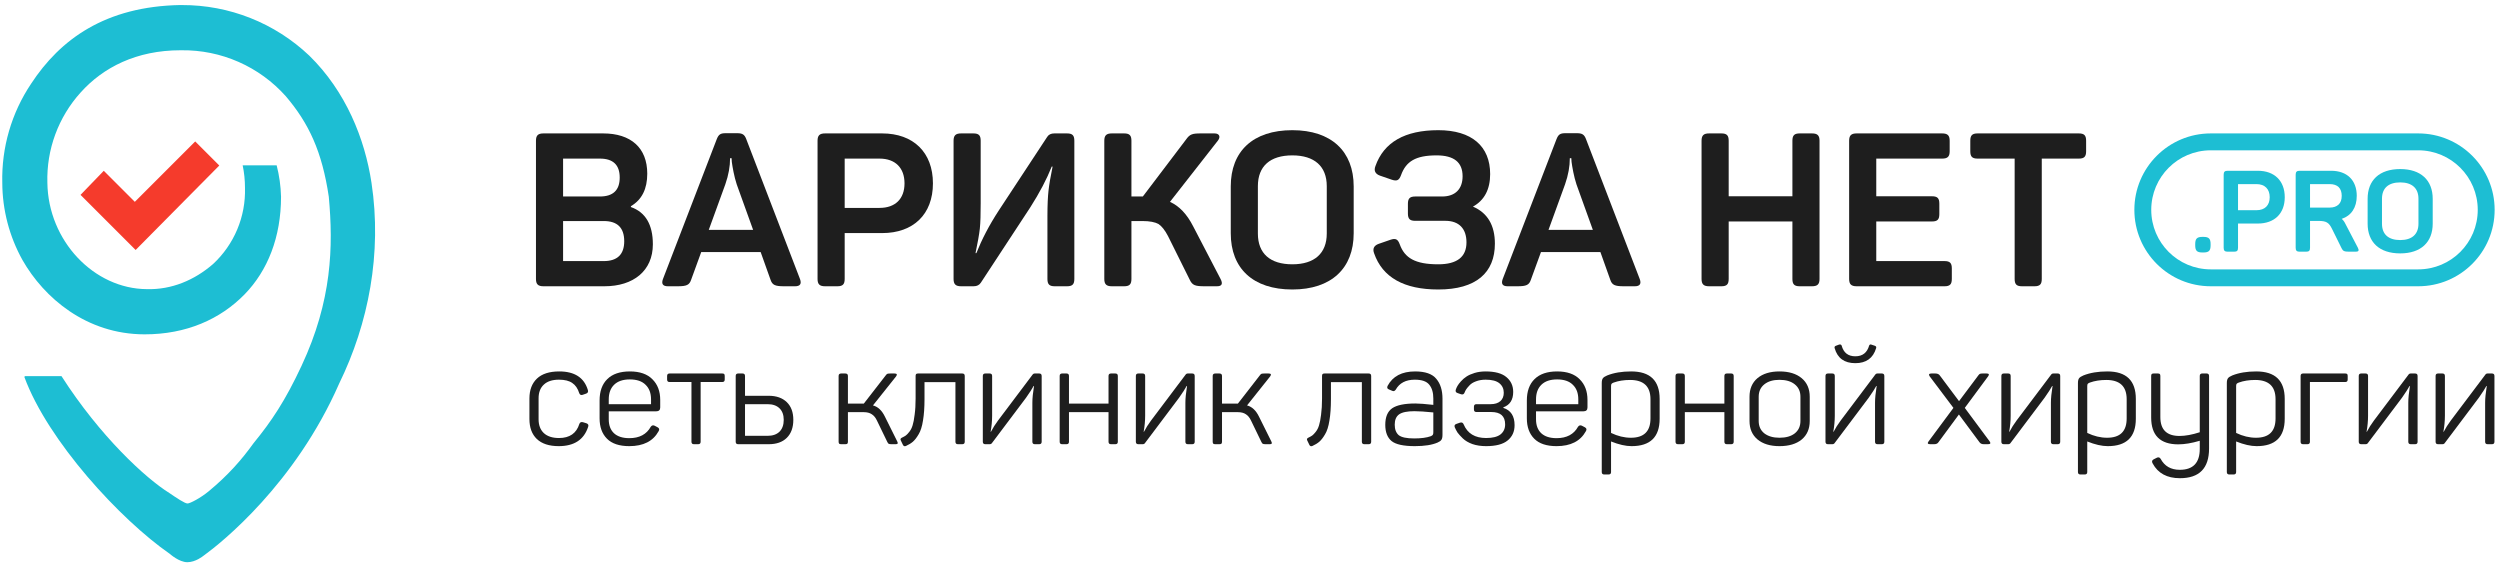 <svg width="243" height="55" viewBox="0 0 243 55" fill="none" xmlns="http://www.w3.org/2000/svg">
<path fill-rule="evenodd" clip-rule="evenodd" d="M30.064 5.409C33.608 8.874 35.461 13.473 36.111 17.778C37.144 24.615 35.821 31.447 32.972 37.27C28.687 47.05 21.503 52.767 19.893 53.936L19.832 53.98C19.812 53.995 19.794 54.008 19.776 54.021C19.765 54.029 19.755 54.036 19.745 54.044C19.745 54.044 19.015 54.646 18.209 54.646C17.403 54.646 16.51 53.838 16.51 53.838C11.703 50.514 4.643 42.85 2.366 36.635L2.427 36.561H5.977C9.73 42.424 14.187 46.513 16.462 47.922C17.16 48.4 17.967 48.939 18.223 48.939C18.479 48.939 19.518 48.386 20.275 47.76C22.209 46.161 23.508 44.662 24.649 43.073C26.4 40.932 27.716 38.967 29.31 35.558C32.275 29.218 32.403 23.969 31.958 19.116C31.308 14.758 30.042 12.009 27.775 9.348C26.503 7.924 24.942 6.789 23.195 6.019C21.448 5.249 19.556 4.863 17.647 4.886H17.548C13.266 4.886 10.024 6.549 7.835 8.993C5.669 11.391 4.512 14.532 4.605 17.762C4.679 23.407 9.132 28.08 14.28 28.104C16.674 28.17 18.901 27.234 20.71 25.664C21.725 24.723 22.526 23.575 23.062 22.299C23.597 21.023 23.853 19.647 23.813 18.263C23.812 17.509 23.737 16.781 23.588 16.073H26.892C27.145 17.061 27.29 18.081 27.317 19.116C27.317 23.048 26.02 26.304 23.777 28.608C21.412 31.031 18.104 32.503 14.043 32.498C8.389 32.491 4.272 28.939 2.186 25.278C0.908 22.984 0.233 20.404 0.223 17.778C0.137 14.352 1.116 10.983 3.025 8.136C5.848 3.829 10.229 0.616 17.556 0.489C17.595 0.489 17.635 0.489 17.673 0.492C22.283 0.474 26.721 2.236 30.064 5.409Z" fill="#1DBED3"/>
<path d="M10.087 16.601L7.827 18.941L13.184 24.298L21.314 16.088L18.974 13.748L13.104 19.618L10.087 16.601Z" fill="#F53B2C"/>
<path fill-rule="evenodd" clip-rule="evenodd" d="M235.05 14.61H214.888C211.692 14.61 209.101 17.2 209.101 20.396C209.101 23.593 211.692 26.183 214.888 26.183H235.05C238.246 26.183 240.837 23.593 240.837 20.396C240.837 17.2 238.246 14.61 235.05 14.61ZM214.888 12.968C210.786 12.968 207.46 16.294 207.46 20.396C207.46 24.499 210.786 27.825 214.888 27.825H235.05C239.153 27.825 242.479 24.499 242.479 20.396C242.479 16.294 239.153 12.968 235.05 12.968H214.888Z" fill="#1DBED3"/>
<path d="M214.084 23.024C213.542 23.024 213.375 23.201 213.375 23.733V23.832C213.375 24.375 213.542 24.541 214.084 24.541H214.162C214.705 24.541 214.871 24.375 214.871 23.832V23.733C214.871 23.201 214.705 23.024 214.162 23.024H214.084Z" fill="#1DBED3"/>
<path d="M216.528 16.599C216.251 16.599 216.14 16.698 216.14 16.975V24.087C216.14 24.364 216.251 24.464 216.528 24.464H217.159C217.436 24.464 217.536 24.364 217.536 24.087V21.728H219.463C221.07 21.728 222.078 20.764 222.078 19.169C222.078 17.574 221.07 16.599 219.463 16.599H216.528ZM217.536 20.432V17.895H219.33C220.139 17.895 220.615 18.371 220.615 19.169C220.615 19.966 220.139 20.432 219.33 20.432H217.536Z" fill="#1DBED3"/>
<path d="M223.527 16.599C223.25 16.599 223.139 16.698 223.139 16.975V24.087C223.139 24.364 223.25 24.464 223.527 24.464H224.158C224.435 24.464 224.535 24.364 224.535 24.087V21.473H225.355C226.108 21.473 226.374 21.628 226.673 22.248L227.604 24.132C227.737 24.409 227.869 24.464 228.357 24.464H228.999C229.254 24.464 229.321 24.342 229.188 24.087L227.969 21.75C227.869 21.539 227.748 21.384 227.615 21.274C228.545 20.963 229.077 20.177 229.077 19.036C229.077 17.518 228.135 16.599 226.584 16.599H223.527ZM227.316 19.878C227.105 20.077 226.817 20.177 226.452 20.177H224.535V17.895H226.452C226.828 17.895 227.116 17.995 227.316 18.183C227.515 18.382 227.615 18.67 227.615 19.036C227.615 19.401 227.515 19.689 227.316 19.878Z" fill="#1DBED3"/>
<path d="M230.133 21.739C230.133 23.544 231.274 24.63 233.302 24.63C235.307 24.63 236.459 23.544 236.459 21.739V19.324C236.459 17.518 235.307 16.433 233.302 16.433C231.274 16.433 230.133 17.518 230.133 19.324V21.739ZM235.074 21.75C235.074 22.769 234.443 23.334 233.302 23.334C232.161 23.334 231.529 22.78 231.529 21.75V19.313C231.529 18.283 232.161 17.729 233.302 17.729C234.443 17.729 235.074 18.294 235.074 19.313V21.75Z" fill="#1DBED3"/>
<path d="M52.828 12.968C52.305 12.968 52.096 13.157 52.096 13.68V27.113C52.096 27.636 52.305 27.825 52.828 27.825H58.75C61.575 27.825 63.458 26.318 63.458 23.744C63.458 21.84 62.746 20.627 61.324 20.125V20.041C62.391 19.413 62.914 18.367 62.914 16.881C62.914 14.37 61.324 12.968 58.624 12.968H52.828ZM54.732 19.099V15.416H58.31C59.587 15.416 60.236 16.023 60.236 17.258C60.236 18.492 59.587 19.099 58.31 19.099H54.732ZM60.675 23.451C60.675 24.728 60.005 25.377 58.687 25.377H54.732V21.485H58.687C60.005 21.485 60.675 22.133 60.675 23.451Z" fill="#1E1E1E"/>
<path d="M72.533 13.512C72.366 13.073 72.157 12.947 71.654 12.947H70.545C70.043 12.947 69.855 13.052 69.666 13.533L64.435 27.134C64.268 27.595 64.435 27.825 64.917 27.825H65.879C66.737 27.825 67.009 27.699 67.177 27.197L68.16 24.498H73.935L74.898 27.197C75.065 27.699 75.337 27.825 76.195 27.825H77.283C77.764 27.825 77.932 27.595 77.764 27.134L72.533 13.512ZM73.203 22.343H68.892L70.504 17.907C70.817 17.007 70.964 16.17 70.964 15.375H71.11L71.131 15.73C71.194 16.212 71.361 17.174 71.612 17.927L73.203 22.343Z" fill="#1E1E1E"/>
<path d="M80.198 12.968C79.675 12.968 79.466 13.157 79.466 13.68V27.113C79.466 27.636 79.675 27.825 80.198 27.825H81.391C81.914 27.825 82.103 27.636 82.103 27.113V22.656H85.743C88.777 22.656 90.681 20.836 90.681 17.823C90.681 14.81 88.777 12.968 85.743 12.968H80.198ZM82.103 20.208V15.416H85.492C87.02 15.416 87.919 16.316 87.919 17.823C87.919 19.329 87.02 20.208 85.492 20.208H82.103Z" fill="#1E1E1E"/>
<path d="M102.48 12.968C102.166 12.968 101.935 13.073 101.789 13.303L97.081 20.459C96.139 21.903 95.428 23.284 94.905 24.602H94.821C95.03 23.598 95.177 22.803 95.24 22.217C95.302 21.631 95.323 20.815 95.323 19.748V13.68C95.323 13.157 95.135 12.968 94.612 12.968H93.419C92.896 12.968 92.687 13.157 92.687 13.68V27.113C92.687 27.636 92.896 27.825 93.419 27.825H94.633C94.968 27.825 95.198 27.699 95.344 27.469L100.136 20.166C101.057 18.723 101.747 17.404 102.228 16.191H102.312C102.103 17.195 101.977 17.969 101.915 18.534C101.852 19.099 101.81 19.915 101.81 20.982V27.113C101.81 27.636 101.998 27.825 102.521 27.825H103.714C104.237 27.825 104.426 27.636 104.426 27.113V13.68C104.426 13.157 104.237 12.968 103.714 12.968H102.48Z" fill="#1E1E1E"/>
<path d="M115.98 22.008C115.373 20.815 114.62 20.02 113.72 19.622L118.386 13.659C118.658 13.303 118.533 12.968 118.051 12.968H116.712C115.875 12.968 115.645 13.052 115.289 13.554L111.084 19.099H110.812H109.975V13.68C109.975 13.157 109.786 12.968 109.263 12.968H108.07C107.547 12.968 107.338 13.157 107.338 13.68V27.113C107.338 27.636 107.547 27.825 108.07 27.825H109.263C109.786 27.825 109.975 27.636 109.975 27.113V21.485H111.042C111.753 21.485 112.276 21.589 112.611 21.777C112.925 21.987 113.239 22.384 113.532 22.949L115.645 27.197C115.896 27.72 116.147 27.825 117.068 27.825H118.282C118.763 27.825 118.888 27.595 118.637 27.113L115.98 22.008Z" fill="#1E1E1E"/>
<path d="M119.63 22.677C119.63 26.088 121.785 28.139 125.614 28.139C129.401 28.139 131.578 26.088 131.578 22.677V18.116C131.578 14.705 129.401 12.654 125.614 12.654C121.785 12.654 119.63 14.705 119.63 18.116V22.677ZM128.962 22.698C128.962 24.623 127.769 25.69 125.614 25.69C123.459 25.69 122.266 24.644 122.266 22.698V18.095C122.266 16.149 123.459 15.103 125.614 15.103C127.769 15.103 128.962 16.17 128.962 18.095V22.698Z" fill="#1E1E1E"/>
<path d="M144.843 16.923C144.843 14.224 143.064 12.654 139.8 12.654C136.556 12.654 134.506 13.826 133.69 16.149C133.522 16.588 133.669 16.902 134.129 17.07L135.28 17.467C135.782 17.634 135.991 17.53 136.18 17.028C136.661 15.688 137.603 15.103 139.632 15.103C141.327 15.103 142.164 15.772 142.164 17.132C142.164 18.367 141.453 19.099 140.176 19.099H137.561C137.038 19.099 136.849 19.288 136.849 19.811V20.752C136.849 21.275 137.038 21.464 137.561 21.464H140.49C141.829 21.464 142.541 22.238 142.541 23.556C142.541 24.979 141.62 25.69 139.8 25.69C137.561 25.69 136.535 25.084 136.054 23.744C135.866 23.242 135.657 23.138 135.154 23.305L134.004 23.703C133.543 23.87 133.397 24.184 133.564 24.623C134.38 26.967 136.473 28.139 139.8 28.139C143.482 28.139 145.303 26.506 145.303 23.682C145.303 21.903 144.591 20.689 143.169 20.083C144.278 19.476 144.843 18.409 144.843 16.923Z" fill="#1E1E1E"/>
<path d="M154.156 13.512C153.988 13.073 153.779 12.947 153.277 12.947H152.168C151.666 12.947 151.478 13.052 151.289 13.533L146.058 27.134C145.891 27.595 146.058 27.825 146.539 27.825H147.502C148.36 27.825 148.632 27.699 148.799 27.197L149.783 24.498H155.558L156.52 27.197C156.688 27.699 156.96 27.825 157.818 27.825H158.906C159.387 27.825 159.554 27.595 159.387 27.134L154.156 13.512ZM154.825 22.343H150.515L152.126 17.907C152.44 17.007 152.587 16.17 152.587 15.375H152.733L152.754 15.73C152.817 16.212 152.984 17.174 153.235 17.927L154.825 22.343Z" fill="#1E1E1E"/>
<path d="M174.933 12.968C174.41 12.968 174.222 13.157 174.222 13.68V19.078H168.028V13.68C168.028 13.157 167.84 12.968 167.316 12.968H166.124C165.601 12.968 165.391 13.157 165.391 13.68V27.113C165.391 27.636 165.601 27.825 166.124 27.825H167.316C167.84 27.825 168.028 27.636 168.028 27.113V21.526H174.222V27.113C174.222 27.636 174.41 27.825 174.933 27.825H176.126C176.649 27.825 176.858 27.636 176.858 27.113V13.68C176.858 13.157 176.649 12.968 176.126 12.968H174.933Z" fill="#1E1E1E"/>
<path d="M180.468 12.968C179.945 12.968 179.736 13.157 179.736 13.68V27.113C179.736 27.636 179.945 27.825 180.468 27.825H189.006C189.529 27.825 189.717 27.636 189.717 27.113V26.088C189.717 25.565 189.529 25.377 189.006 25.377H182.373V21.526H187.792C188.315 21.526 188.503 21.338 188.503 20.815V19.79C188.503 19.267 188.315 19.078 187.792 19.078H182.373V15.416H188.776C189.299 15.416 189.508 15.228 189.508 14.705V13.68C189.508 13.157 189.299 12.968 188.776 12.968H180.468Z" fill="#1E1E1E"/>
<path d="M192.225 12.968C191.701 12.968 191.513 13.157 191.513 13.68V14.705C191.513 15.228 191.701 15.416 192.225 15.416H195.824V27.113C195.824 27.636 196.012 27.825 196.535 27.825H197.749C198.272 27.825 198.46 27.636 198.46 27.113V15.416H202.059C202.582 15.416 202.771 15.228 202.771 14.705V13.68C202.771 13.157 202.582 12.968 202.059 12.968H192.225Z" fill="#1E1E1E"/>
<path d="M51.46 38.737C51.46 37.908 51.704 37.262 52.192 36.798C52.679 36.335 53.402 36.103 54.36 36.103C55.85 36.103 56.777 36.705 57.14 37.908C57.194 38.078 57.14 38.194 56.981 38.256L56.635 38.376C56.475 38.43 56.364 38.376 56.302 38.216C56.16 37.761 55.934 37.431 55.624 37.226C55.322 37.012 54.892 36.905 54.333 36.905C53.686 36.905 53.194 37.066 52.857 37.387C52.52 37.699 52.351 38.14 52.351 38.711V40.757C52.351 41.327 52.52 41.773 52.857 42.094C53.203 42.415 53.695 42.576 54.333 42.576C55.371 42.576 56.032 42.117 56.316 41.198C56.378 41.047 56.493 40.993 56.661 41.038L57.007 41.145C57.176 41.207 57.229 41.323 57.167 41.492C56.759 42.741 55.806 43.365 54.307 43.365C53.376 43.365 52.666 43.133 52.178 42.669C51.7 42.206 51.46 41.559 51.46 40.73V38.737Z" fill="#1E1E1E"/>
<path d="M58.28 38.925C58.28 38.033 58.528 37.342 59.025 36.852C59.53 36.352 60.262 36.103 61.219 36.103C62.186 36.103 62.918 36.357 63.414 36.865C63.92 37.364 64.173 38.033 64.173 38.871V39.607C64.173 39.856 64.04 39.981 63.774 39.981H59.171V40.757C59.171 41.336 59.339 41.787 59.676 42.108C60.022 42.428 60.519 42.589 61.166 42.589C62.151 42.589 62.847 42.219 63.255 41.479C63.361 41.336 63.49 41.305 63.641 41.385L63.92 41.532C64.088 41.622 64.119 41.751 64.013 41.92C63.481 42.883 62.532 43.365 61.166 43.365C60.2 43.365 59.477 43.124 58.998 42.642C58.519 42.161 58.28 41.501 58.28 40.663V38.925ZM63.281 38.818C63.281 38.211 63.104 37.739 62.749 37.4C62.403 37.052 61.894 36.879 61.219 36.879C60.554 36.879 60.044 37.052 59.69 37.4C59.344 37.739 59.171 38.211 59.171 38.818V39.286H63.281V38.818Z" fill="#1E1E1E"/>
<path d="M70.204 36.303C70.301 36.303 70.363 36.321 70.39 36.357C70.425 36.393 70.443 36.455 70.443 36.544V36.892C70.443 37.052 70.363 37.133 70.204 37.133H68.102V42.937C68.102 43.097 68.022 43.177 67.862 43.177H67.45C67.29 43.177 67.21 43.097 67.21 42.937V37.133H65.082C64.922 37.133 64.843 37.052 64.843 36.892V36.544C64.843 36.384 64.922 36.303 65.082 36.303H70.204Z" fill="#1E1E1E"/>
<path d="M74.716 38.47C75.461 38.47 76.046 38.675 76.472 39.085C76.898 39.495 77.111 40.07 77.111 40.81C77.111 41.559 76.898 42.143 76.472 42.562C76.055 42.972 75.47 43.177 74.716 43.177H71.75C71.59 43.177 71.51 43.097 71.51 42.937V36.544C71.51 36.384 71.59 36.303 71.75 36.303H72.175C72.335 36.303 72.415 36.384 72.415 36.544V38.47H74.716ZM74.61 42.362C75.106 42.362 75.492 42.228 75.767 41.96C76.042 41.684 76.179 41.301 76.179 40.81C76.179 40.329 76.042 39.954 75.767 39.687C75.492 39.419 75.106 39.286 74.61 39.286H72.415V42.362H74.61Z" fill="#1E1E1E"/>
<path d="M87.207 42.897C87.26 42.995 87.273 43.066 87.246 43.111C87.229 43.155 87.167 43.177 87.06 43.177H86.661C86.528 43.177 86.435 43.164 86.382 43.137C86.338 43.111 86.293 43.053 86.249 42.964L85.238 40.877C85.105 40.592 84.936 40.387 84.732 40.262C84.537 40.128 84.276 40.061 83.947 40.061H82.418V42.923C82.418 43.021 82.4 43.088 82.364 43.124C82.329 43.16 82.262 43.177 82.165 43.177H81.766C81.668 43.177 81.602 43.16 81.566 43.124C81.531 43.088 81.513 43.021 81.513 42.923V36.544C81.513 36.384 81.597 36.303 81.766 36.303H82.165C82.333 36.303 82.418 36.384 82.418 36.544V39.232H83.828H83.961L86.089 36.491C86.151 36.401 86.209 36.348 86.262 36.33C86.324 36.312 86.426 36.303 86.568 36.303H86.941C87.18 36.303 87.233 36.397 87.1 36.584L84.852 39.406C85.331 39.531 85.717 39.892 86.009 40.489L87.207 42.897Z" fill="#1E1E1E"/>
<path d="M93.533 36.303C93.693 36.303 93.773 36.384 93.773 36.544V42.937C93.773 43.097 93.693 43.177 93.533 43.177H93.108C92.948 43.177 92.868 43.097 92.868 42.937V37.146H89.862V38.791C89.862 39.611 89.813 40.307 89.715 40.877C89.627 41.448 89.485 41.894 89.29 42.215C89.103 42.535 88.917 42.776 88.731 42.937C88.554 43.088 88.328 43.227 88.053 43.351C87.92 43.405 87.822 43.365 87.76 43.231L87.56 42.816C87.498 42.7 87.529 42.611 87.653 42.549C87.822 42.469 87.951 42.397 88.039 42.335C88.128 42.273 88.243 42.152 88.385 41.974C88.527 41.795 88.633 41.586 88.704 41.345C88.784 41.096 88.851 40.748 88.904 40.302C88.966 39.856 88.997 39.335 88.997 38.737V36.544C88.997 36.455 89.015 36.393 89.05 36.357C89.086 36.321 89.148 36.303 89.237 36.303H93.533Z" fill="#1E1E1E"/>
<path d="M96.195 36.303C96.355 36.303 96.435 36.384 96.435 36.544V40.409C96.435 40.908 96.386 41.43 96.288 41.974H96.315C96.51 41.599 96.741 41.234 97.007 40.877L100.359 36.424C100.412 36.343 100.488 36.303 100.585 36.303H101.011C101.17 36.303 101.25 36.384 101.25 36.544V42.937C101.25 43.097 101.17 43.177 101.011 43.177H100.585C100.425 43.177 100.346 43.097 100.346 42.937V39.152C100.346 38.724 100.399 38.18 100.505 37.52H100.465C100.341 37.761 100.097 38.14 99.734 38.657L96.435 43.044C96.382 43.133 96.302 43.177 96.195 43.177H95.77C95.61 43.177 95.53 43.097 95.53 42.937V36.544C95.53 36.384 95.61 36.303 95.77 36.303H96.195Z" fill="#1E1E1E"/>
<path d="M108.414 36.303C108.574 36.303 108.653 36.384 108.653 36.544V42.937C108.653 43.097 108.574 43.177 108.414 43.177H107.988C107.829 43.177 107.749 43.097 107.749 42.937V40.061H103.904V42.937C103.904 43.097 103.825 43.177 103.665 43.177H103.239C103.08 43.177 103 43.097 103 42.937V36.544C103 36.384 103.08 36.303 103.239 36.303H103.665C103.825 36.303 103.904 36.384 103.904 36.544V39.232H107.749V36.544C107.749 36.384 107.829 36.303 107.988 36.303H108.414Z" fill="#1E1E1E"/>
<path d="M111.07 36.303C111.229 36.303 111.309 36.384 111.309 36.544V40.409C111.309 40.908 111.26 41.43 111.163 41.974H111.189C111.385 41.599 111.615 41.234 111.881 40.877L115.233 36.424C115.287 36.343 115.362 36.303 115.46 36.303H115.885C116.045 36.303 116.125 36.384 116.125 36.544V42.937C116.125 43.097 116.045 43.177 115.885 43.177H115.46C115.3 43.177 115.22 43.097 115.22 42.937V39.152C115.22 38.724 115.273 38.18 115.38 37.52H115.34C115.216 37.761 114.972 38.14 114.608 38.657L111.309 43.044C111.256 43.133 111.176 43.177 111.07 43.177H110.644C110.484 43.177 110.405 43.097 110.405 42.937V36.544C110.405 36.384 110.484 36.303 110.644 36.303H111.07Z" fill="#1E1E1E"/>
<path d="M123.568 42.897C123.621 42.995 123.634 43.066 123.608 43.111C123.59 43.155 123.528 43.177 123.421 43.177H123.022C122.889 43.177 122.796 43.164 122.743 43.137C122.699 43.111 122.654 43.053 122.61 42.964L121.599 40.877C121.466 40.592 121.297 40.387 121.093 40.262C120.898 40.128 120.637 40.061 120.309 40.061H118.779V42.923C118.779 43.021 118.761 43.088 118.726 43.124C118.69 43.16 118.624 43.177 118.526 43.177H118.127C118.029 43.177 117.963 43.16 117.927 43.124C117.892 43.088 117.874 43.021 117.874 42.923V36.544C117.874 36.384 117.959 36.303 118.127 36.303H118.526C118.695 36.303 118.779 36.384 118.779 36.544V39.232H120.189H120.322L122.45 36.491C122.512 36.401 122.57 36.348 122.623 36.33C122.685 36.312 122.787 36.303 122.929 36.303H123.302C123.541 36.303 123.594 36.397 123.461 36.584L121.213 39.406C121.692 39.531 122.078 39.892 122.371 40.489L123.568 42.897Z" fill="#1E1E1E"/>
<path d="M133.038 36.303C133.198 36.303 133.278 36.384 133.278 36.544V42.937C133.278 43.097 133.198 43.177 133.038 43.177H132.613C132.453 43.177 132.373 43.097 132.373 42.937V37.146H129.367V38.791C129.367 39.611 129.318 40.307 129.22 40.877C129.132 41.448 128.99 41.894 128.795 42.215C128.609 42.535 128.422 42.776 128.236 42.937C128.059 43.088 127.833 43.227 127.558 43.351C127.425 43.405 127.327 43.365 127.265 43.231L127.065 42.816C127.003 42.7 127.034 42.611 127.159 42.549C127.327 42.469 127.456 42.397 127.544 42.335C127.633 42.273 127.748 42.152 127.89 41.974C128.032 41.795 128.138 41.586 128.209 41.345C128.289 41.096 128.356 40.748 128.409 40.302C128.471 39.856 128.502 39.335 128.502 38.737V36.544C128.502 36.455 128.52 36.393 128.555 36.357C128.591 36.321 128.653 36.303 128.742 36.303H133.038Z" fill="#1E1E1E"/>
<path d="M134.875 37.507C135.372 36.571 136.263 36.103 137.549 36.103C138.534 36.103 139.221 36.343 139.611 36.825C140.01 37.297 140.21 37.94 140.21 38.751V42.255C140.21 42.486 140.174 42.651 140.103 42.749C140.041 42.848 139.917 42.937 139.731 43.017C139.199 43.249 138.463 43.365 137.523 43.365C136.423 43.365 135.669 43.2 135.261 42.87C134.853 42.531 134.649 42.005 134.649 41.292C134.649 40.534 134.871 39.999 135.314 39.687C135.767 39.375 136.521 39.219 137.576 39.219C137.939 39.219 138.52 39.263 139.319 39.353V38.737C139.319 38.158 139.186 37.708 138.919 37.387C138.662 37.066 138.197 36.905 137.523 36.905C136.645 36.905 136.024 37.231 135.66 37.882C135.563 38.015 135.452 38.051 135.328 37.989L135.008 37.855C134.84 37.792 134.796 37.676 134.875 37.507ZM139.319 40.088C138.52 40.008 137.908 39.968 137.483 39.968C136.782 39.968 136.286 40.07 135.993 40.275C135.709 40.48 135.567 40.815 135.567 41.278C135.567 41.733 135.696 42.072 135.953 42.295C136.219 42.509 136.72 42.616 137.456 42.616C138.13 42.616 138.667 42.544 139.066 42.402C139.172 42.357 139.239 42.313 139.265 42.268C139.301 42.224 139.319 42.139 139.319 42.014V40.088Z" fill="#1E1E1E"/>
<path d="M141.51 37.855C141.545 37.748 141.598 37.632 141.669 37.507C141.74 37.382 141.851 37.235 142.002 37.066C142.162 36.887 142.343 36.731 142.547 36.598C142.751 36.464 143.013 36.348 143.332 36.25C143.66 36.152 144.015 36.103 144.396 36.103C145.31 36.103 145.984 36.286 146.418 36.651C146.862 37.017 147.083 37.498 147.083 38.096C147.083 38.862 146.764 39.361 146.126 39.593V39.647C146.853 39.879 147.217 40.44 147.217 41.332C147.217 41.956 146.99 42.451 146.538 42.816C146.095 43.182 145.398 43.365 144.45 43.365C143.953 43.365 143.51 43.298 143.119 43.164C142.729 43.021 142.419 42.839 142.188 42.616C141.958 42.393 141.785 42.201 141.669 42.041C141.563 41.871 141.474 41.702 141.403 41.532C141.341 41.363 141.399 41.252 141.576 41.198L141.922 41.078C142.091 41.033 142.206 41.091 142.268 41.252C142.64 42.134 143.368 42.576 144.45 42.576C145.079 42.576 145.545 42.46 145.846 42.228C146.148 41.987 146.299 41.662 146.299 41.252C146.299 40.449 145.851 40.048 144.955 40.048H143.505C143.345 40.048 143.266 39.963 143.266 39.794V39.54C143.266 39.37 143.345 39.286 143.505 39.286H144.889C145.297 39.286 145.611 39.188 145.833 38.992C146.055 38.795 146.166 38.523 146.166 38.176C146.166 37.792 146.024 37.485 145.74 37.253C145.456 37.021 145.013 36.905 144.41 36.905C144.055 36.905 143.74 36.959 143.465 37.066C143.19 37.164 142.977 37.297 142.827 37.467C142.676 37.627 142.569 37.757 142.507 37.855C142.445 37.953 142.397 38.051 142.361 38.149C142.299 38.318 142.184 38.376 142.015 38.323L141.669 38.203C141.501 38.149 141.448 38.033 141.51 37.855Z" fill="#1E1E1E"/>
<path d="M148.41 38.925C148.41 38.033 148.658 37.342 149.155 36.852C149.66 36.352 150.392 36.103 151.35 36.103C152.316 36.103 153.048 36.357 153.544 36.865C154.05 37.364 154.303 38.033 154.303 38.871V39.607C154.303 39.856 154.17 39.981 153.904 39.981H149.301V40.757C149.301 41.336 149.469 41.787 149.806 42.108C150.152 42.428 150.649 42.589 151.296 42.589C152.281 42.589 152.977 42.219 153.385 41.479C153.491 41.336 153.62 41.305 153.771 41.385L154.05 41.532C154.218 41.622 154.25 41.751 154.143 41.92C153.611 42.883 152.662 43.365 151.296 43.365C150.33 43.365 149.607 43.124 149.128 42.642C148.649 42.161 148.41 41.501 148.41 40.663V38.925ZM153.411 38.818C153.411 38.211 153.234 37.739 152.879 37.4C152.533 37.052 152.024 36.879 151.35 36.879C150.684 36.879 150.174 37.052 149.82 37.4C149.474 37.739 149.301 38.211 149.301 38.818V39.286H153.411V38.818Z" fill="#1E1E1E"/>
<path d="M156.222 36.491C156.869 36.232 157.645 36.103 158.55 36.103C160.395 36.103 161.317 36.994 161.317 38.778V40.703C161.317 42.478 160.408 43.365 158.59 43.365C158.013 43.365 157.348 43.213 156.594 42.91V45.879C156.594 46.039 156.515 46.12 156.355 46.12H155.929C155.77 46.12 155.69 46.039 155.69 45.879V37.24C155.69 37.026 155.725 36.87 155.796 36.772C155.867 36.673 156.009 36.58 156.222 36.491ZM160.426 38.804C160.426 37.556 159.765 36.932 158.443 36.932C157.849 36.932 157.317 37.017 156.847 37.186C156.732 37.231 156.661 37.275 156.634 37.32C156.608 37.364 156.594 37.44 156.594 37.547V42.081C157.242 42.393 157.885 42.549 158.523 42.549C159.791 42.549 160.426 41.925 160.426 40.677V38.804Z" fill="#1E1E1E"/>
<path d="M168.276 36.303C168.435 36.303 168.515 36.384 168.515 36.544V42.937C168.515 43.097 168.435 43.177 168.276 43.177H167.85C167.69 43.177 167.61 43.097 167.61 42.937V40.061H163.766V42.937C163.766 43.097 163.686 43.177 163.526 43.177H163.101C162.941 43.177 162.861 43.097 162.861 42.937V36.544C162.861 36.384 162.941 36.303 163.101 36.303H163.526C163.686 36.303 163.766 36.384 163.766 36.544V39.232H167.61V36.544C167.61 36.384 167.69 36.303 167.85 36.303H168.276Z" fill="#1E1E1E"/>
<path d="M170.053 38.564C170.053 37.797 170.31 37.195 170.825 36.758C171.348 36.321 172.062 36.103 172.967 36.103C173.88 36.103 174.598 36.321 175.122 36.758C175.645 37.195 175.906 37.797 175.906 38.564V40.917C175.906 41.684 175.645 42.286 175.122 42.723C174.598 43.151 173.88 43.365 172.967 43.365C172.062 43.365 171.348 43.146 170.825 42.709C170.31 42.273 170.053 41.675 170.053 40.917V38.564ZM175.002 38.564C175.002 38.055 174.82 37.654 174.456 37.36C174.093 37.066 173.596 36.919 172.967 36.919C172.346 36.919 171.854 37.066 171.49 37.36C171.126 37.654 170.945 38.055 170.945 38.564V40.917C170.945 41.425 171.126 41.827 171.49 42.121C171.862 42.406 172.355 42.549 172.967 42.549C173.596 42.549 174.093 42.406 174.456 42.121C174.82 41.827 175.002 41.425 175.002 40.917V38.564Z" fill="#1E1E1E"/>
<path d="M182.359 33.843C182.066 34.815 181.392 35.3 180.337 35.3C179.273 35.3 178.603 34.815 178.328 33.843C178.293 33.736 178.328 33.66 178.435 33.615L178.754 33.495C178.878 33.459 178.962 33.49 179.007 33.589C179.193 34.284 179.636 34.632 180.337 34.632C181.038 34.632 181.485 34.284 181.681 33.589C181.725 33.49 181.796 33.459 181.893 33.495L182.253 33.615C182.359 33.66 182.394 33.736 182.359 33.843ZM178.102 36.303C178.262 36.303 178.342 36.384 178.342 36.544V40.409C178.342 40.908 178.293 41.43 178.195 41.974H178.222C178.417 41.599 178.648 41.234 178.914 40.877L182.266 36.424C182.319 36.343 182.394 36.303 182.492 36.303H182.918C183.077 36.303 183.157 36.384 183.157 36.544V42.937C183.157 43.097 183.077 43.177 182.918 43.177H182.492C182.332 43.177 182.253 43.097 182.253 42.937V39.152C182.253 38.724 182.306 38.18 182.412 37.52H182.372C182.248 37.761 182.004 38.14 181.641 38.657L178.342 43.044C178.288 43.133 178.209 43.177 178.102 43.177H177.676C177.517 43.177 177.437 43.097 177.437 42.937V36.544C177.437 36.384 177.517 36.303 177.676 36.303H178.102Z" fill="#1E1E1E"/>
<path d="M193.092 36.303C193.323 36.303 193.376 36.393 193.252 36.571L190.977 39.647L193.398 42.91C193.522 43.088 193.465 43.177 193.225 43.177H192.826C192.631 43.177 192.489 43.111 192.4 42.977L190.405 40.289L188.423 42.977C188.343 43.111 188.201 43.177 187.997 43.177H187.625C187.377 43.177 187.319 43.088 187.452 42.91L189.873 39.647L187.558 36.571C187.443 36.393 187.505 36.303 187.745 36.303H188.117C188.321 36.303 188.467 36.37 188.556 36.504L190.418 38.992L192.281 36.504C192.343 36.415 192.396 36.361 192.44 36.343C192.485 36.317 192.569 36.303 192.693 36.303H193.092Z" fill="#1E1E1E"/>
<path d="M195.198 36.303C195.358 36.303 195.437 36.384 195.437 36.544V40.409C195.437 40.908 195.389 41.43 195.291 41.974H195.318C195.513 41.599 195.743 41.234 196.009 40.877L199.362 36.424C199.415 36.343 199.49 36.303 199.588 36.303H200.014C200.173 36.303 200.253 36.384 200.253 36.544V42.937C200.253 43.097 200.173 43.177 200.014 43.177H199.588C199.428 43.177 199.348 43.097 199.348 42.937V39.152C199.348 38.724 199.402 38.18 199.508 37.52H199.468C199.344 37.761 199.1 38.14 198.737 38.657L195.437 43.044C195.384 43.133 195.304 43.177 195.198 43.177H194.772C194.613 43.177 194.533 43.097 194.533 42.937V36.544C194.533 36.384 194.613 36.303 194.772 36.303H195.198Z" fill="#1E1E1E"/>
<path d="M202.508 36.491C203.155 36.232 203.931 36.103 204.836 36.103C206.681 36.103 207.603 36.994 207.603 38.778V40.703C207.603 42.478 206.694 43.365 204.876 43.365C204.3 43.365 203.634 43.213 202.881 42.91V45.879C202.881 46.039 202.801 46.12 202.641 46.12H202.215C202.056 46.12 201.976 46.039 201.976 45.879V37.24C201.976 37.026 202.011 36.87 202.082 36.772C202.153 36.673 202.295 36.58 202.508 36.491ZM206.712 38.804C206.712 37.556 206.051 36.932 204.73 36.932C204.135 36.932 203.603 37.017 203.133 37.186C203.018 37.231 202.947 37.275 202.92 37.32C202.894 37.364 202.881 37.44 202.881 37.547V42.081C203.528 42.393 204.171 42.549 204.809 42.549C206.078 42.549 206.712 41.925 206.712 40.677V38.804Z" fill="#1E1E1E"/>
<path d="M214.482 36.303C214.641 36.303 214.721 36.384 214.721 36.544V43.592C214.721 45.518 213.777 46.481 211.888 46.481C210.637 46.481 209.755 46.004 209.241 45.05C209.134 44.871 209.165 44.738 209.334 44.648L209.626 44.501C209.786 44.412 209.915 44.444 210.012 44.595C210.394 45.308 211.014 45.665 211.875 45.665C213.169 45.665 213.817 44.987 213.817 43.632V42.843C213.036 43.075 212.34 43.191 211.728 43.191C209.972 43.191 209.094 42.322 209.094 40.583V36.544C209.094 36.455 209.112 36.393 209.148 36.357C209.183 36.321 209.245 36.303 209.334 36.303H209.746C209.844 36.303 209.906 36.321 209.932 36.357C209.968 36.393 209.986 36.455 209.986 36.544V40.543C209.986 41.764 210.606 42.375 211.848 42.375C212.416 42.375 213.072 42.255 213.817 42.014V36.544C213.817 36.384 213.897 36.303 214.056 36.303H214.482Z" fill="#1E1E1E"/>
<path d="M216.98 36.491C217.627 36.232 218.403 36.103 219.308 36.103C221.152 36.103 222.075 36.994 222.075 38.778V40.703C222.075 42.478 221.166 43.365 219.348 43.365C218.771 43.365 218.106 43.213 217.352 42.91V45.879C217.352 46.039 217.272 46.12 217.113 46.12H216.687C216.528 46.12 216.448 46.039 216.448 45.879V37.24C216.448 37.026 216.483 36.87 216.554 36.772C216.625 36.673 216.767 36.58 216.98 36.491ZM221.183 38.804C221.183 37.556 220.523 36.932 219.201 36.932C218.607 36.932 218.075 37.017 217.605 37.186C217.49 37.231 217.419 37.275 217.392 37.32C217.366 37.364 217.352 37.44 217.352 37.547V42.081C218 42.393 218.643 42.549 219.281 42.549C220.549 42.549 221.183 41.925 221.183 40.677V38.804Z" fill="#1E1E1E"/>
<path d="M227.956 36.303C228.045 36.303 228.107 36.321 228.142 36.357C228.178 36.393 228.195 36.455 228.195 36.544V36.892C228.195 37.052 228.116 37.133 227.956 37.133H224.524V42.937C224.524 43.097 224.444 43.177 224.284 43.177H223.859C223.699 43.177 223.619 43.097 223.619 42.937V36.544C223.619 36.384 223.699 36.303 223.859 36.303H227.956Z" fill="#1E1E1E"/>
<path d="M229.935 36.303C230.095 36.303 230.175 36.384 230.175 36.544V40.409C230.175 40.908 230.126 41.43 230.029 41.974H230.055C230.25 41.599 230.481 41.234 230.747 40.877L234.099 36.424C234.152 36.343 234.228 36.303 234.325 36.303H234.751C234.911 36.303 234.99 36.384 234.99 36.544V42.937C234.99 43.097 234.911 43.177 234.751 43.177H234.325C234.166 43.177 234.086 43.097 234.086 42.937V39.152C234.086 38.724 234.139 38.18 234.245 37.52H234.206C234.081 37.761 233.837 38.14 233.474 38.657L230.175 43.044C230.122 43.133 230.042 43.177 229.935 43.177H229.51C229.35 43.177 229.27 43.097 229.27 42.937V36.544C229.27 36.384 229.35 36.303 229.51 36.303H229.935Z" fill="#1E1E1E"/>
<path d="M237.405 36.303C237.565 36.303 237.645 36.384 237.645 36.544V40.409C237.645 40.908 237.596 41.43 237.498 41.974H237.525C237.72 41.599 237.95 41.234 238.217 40.877L241.569 36.424C241.622 36.343 241.697 36.303 241.795 36.303H242.221C242.38 36.303 242.46 36.384 242.46 36.544V42.937C242.46 43.097 242.38 43.177 242.221 43.177H241.795C241.635 43.177 241.555 43.097 241.555 42.937V39.152C241.555 38.724 241.609 38.18 241.715 37.52H241.675C241.551 37.761 241.307 38.14 240.944 38.657L237.645 43.044C237.591 43.133 237.512 43.177 237.405 43.177H236.979C236.82 43.177 236.74 43.097 236.74 42.937V36.544C236.74 36.384 236.82 36.303 236.979 36.303H237.405Z" fill="#1E1E1E"/>
</svg>
